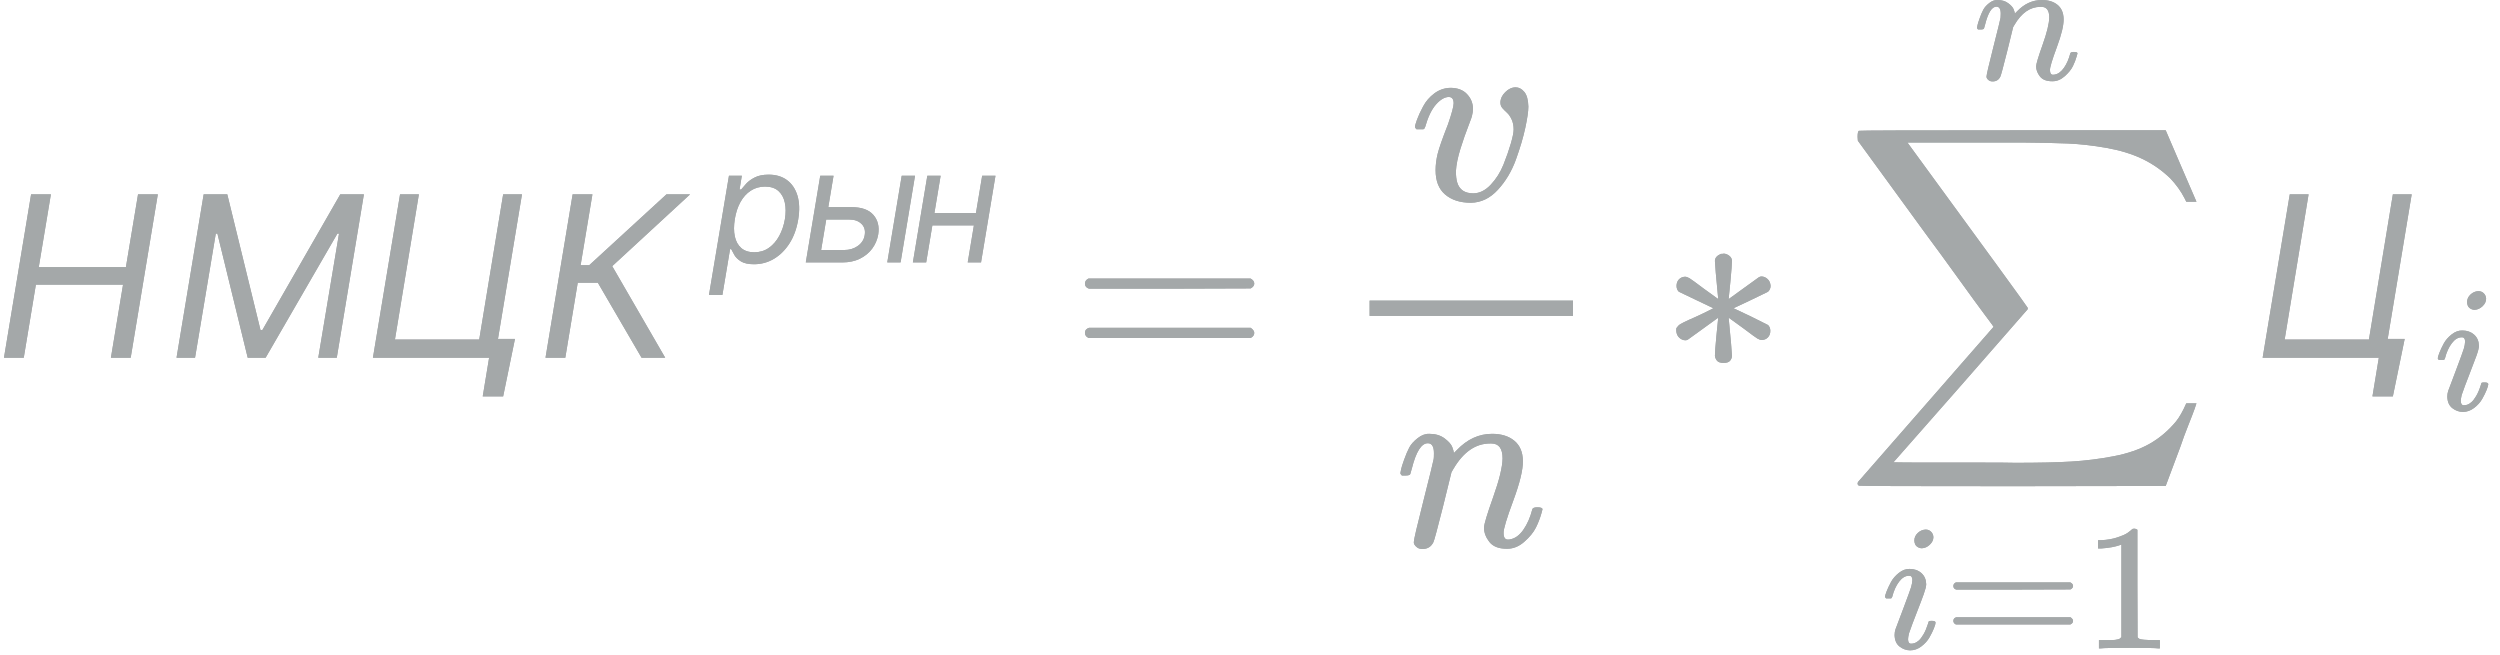 <svg width="210" height="55" viewBox="0 0 210 55" fill="#a4a8a9" xmlns="http://www.w3.org/2000/svg">
<path d="M0.333 30.052L2.612 16.323H4.275L3.256 22.437H10.576L11.595 16.323H13.258L10.978 30.052H9.316L10.335 23.911H3.014L1.996 30.052H0.333Z"/>
<path d="M17.108 16.323H19.092L21.881 27.719H22.041L28.584 16.323H30.568L28.289 30.052H26.734L28.477 19.621H28.343L22.31 30.052H20.808L18.261 19.621H18.127L16.384 30.052H14.828L17.108 16.323Z"/>
<path d="M43.257 28.47L42.265 33.296H40.549L41.085 30.052H40.12L40.388 28.47H43.257ZM31.325 30.052L33.604 16.323H35.186L33.175 28.523H40.254L42.265 16.323H43.847L41.568 30.052H31.325Z"/>
<path d="M53.893 30.052L50.22 23.75H48.53L47.485 30.052H45.822L48.101 16.323H49.764L48.772 22.276H49.496L55.985 16.323H57.969L51.426 22.356L55.878 30.052H53.893Z"/>
<path d="M59.554 24.774L61.232 14.764H62.313L62.123 15.921H62.256C62.357 15.794 62.496 15.633 62.673 15.437C62.853 15.238 63.095 15.061 63.398 14.907C63.704 14.749 64.095 14.67 64.569 14.67C65.181 14.67 65.695 14.823 66.109 15.129C66.523 15.436 66.815 15.87 66.986 16.433C67.156 16.995 67.178 17.659 67.052 18.423C66.926 19.194 66.684 19.862 66.327 20.428C65.97 20.99 65.534 21.427 65.019 21.736C64.504 22.043 63.943 22.196 63.336 22.196C62.869 22.196 62.507 22.118 62.251 21.964C61.995 21.806 61.809 21.627 61.692 21.428C61.575 21.226 61.485 21.058 61.422 20.926H61.327L60.682 24.774H59.554ZM61.725 18.404C61.636 18.954 61.636 19.439 61.725 19.859C61.816 20.276 61.998 20.603 62.27 20.84C62.545 21.074 62.907 21.191 63.355 21.191C63.823 21.191 64.232 21.068 64.583 20.821C64.937 20.572 65.227 20.237 65.455 19.817C65.686 19.393 65.845 18.922 65.933 18.404C66.016 17.892 66.013 17.431 65.924 17.02C65.835 16.606 65.655 16.279 65.384 16.039C65.112 15.796 64.739 15.674 64.265 15.674C63.81 15.674 63.407 15.79 63.057 16.02C62.709 16.248 62.422 16.567 62.194 16.978C61.97 17.385 61.813 17.861 61.725 18.404Z"/>
<path d="M69.43 17.399H71.516C72.369 17.399 72.983 17.616 73.359 18.049C73.739 18.482 73.876 19.03 73.772 19.693C73.696 20.129 73.527 20.526 73.265 20.883C73.002 21.237 72.658 21.52 72.231 21.731C71.805 21.94 71.307 22.044 70.739 22.044H67.686L68.9 14.764H70.018L68.975 21.002H70.909C71.355 21.002 71.739 20.886 72.061 20.655C72.386 20.422 72.577 20.12 72.634 19.75C72.701 19.362 72.611 19.047 72.364 18.807C72.121 18.564 71.781 18.442 71.345 18.442H69.26L69.43 17.399ZM74.53 22.044L75.743 14.764H76.862L75.649 22.044H74.53Z"/>
<path d="M82.236 17.892L82.065 18.935H78.046L78.217 17.892H82.236ZM79.013 14.764L77.8 22.044H76.681L77.895 14.764H79.013ZM83.62 14.764L82.407 22.044H81.288L82.501 14.764H83.62Z"/>
<path d="M91.137 23.822C91.137 23.636 91.237 23.494 91.436 23.394H105.039C105.252 23.508 105.359 23.651 105.359 23.822C105.359 23.978 105.259 24.113 105.06 24.227L98.269 24.249H91.478C91.251 24.177 91.137 24.035 91.137 23.822ZM91.137 27.964C91.137 27.751 91.251 27.608 91.478 27.537H105.06C105.259 27.68 105.359 27.822 105.359 27.964C105.359 28.149 105.252 28.292 105.039 28.391H91.436C91.237 28.292 91.137 28.149 91.137 27.964Z"/>
<path d="M122.105 8.681C122.105 8.325 121.97 8.147 121.699 8.147C121.358 8.147 121.002 8.354 120.632 8.767C120.261 9.18 119.955 9.813 119.713 10.667C119.699 10.681 119.685 10.703 119.671 10.731C119.656 10.76 119.649 10.781 119.649 10.795C119.649 10.81 119.635 10.824 119.607 10.838C119.578 10.852 119.557 10.859 119.543 10.859C119.528 10.859 119.5 10.859 119.457 10.859C119.414 10.859 119.357 10.859 119.286 10.859H118.987C118.902 10.774 118.859 10.71 118.859 10.667C118.859 10.568 118.916 10.361 119.03 10.048C119.144 9.735 119.315 9.365 119.543 8.937C119.77 8.51 120.083 8.147 120.482 7.848C120.881 7.549 121.329 7.393 121.827 7.379C122.425 7.379 122.888 7.549 123.215 7.891C123.543 8.233 123.714 8.631 123.728 9.087C123.728 9.329 123.707 9.514 123.664 9.642C123.664 9.728 123.557 10.041 123.344 10.582C123.13 11.123 122.909 11.756 122.682 12.482C122.454 13.208 122.326 13.842 122.297 14.383C122.297 14.767 122.333 15.08 122.404 15.322C122.589 15.935 123.038 16.241 123.749 16.241C124.276 16.241 124.767 15.999 125.223 15.515C125.678 15.031 126.034 14.468 126.291 13.828C126.547 13.187 126.753 12.596 126.91 12.055C127.066 11.514 127.145 11.123 127.145 10.881C127.145 10.553 127.088 10.269 126.974 10.027C126.86 9.785 126.732 9.599 126.589 9.471C126.447 9.343 126.319 9.215 126.205 9.087C126.091 8.959 126.034 8.802 126.034 8.617C126.034 8.304 126.169 8.012 126.44 7.742C126.71 7.471 127.002 7.336 127.316 7.336C127.586 7.336 127.828 7.464 128.042 7.72C128.255 7.977 128.369 8.389 128.383 8.959C128.383 9.343 128.298 9.934 128.127 10.731C127.956 11.528 127.693 12.418 127.337 13.401C126.981 14.383 126.476 15.23 125.821 15.942C125.166 16.654 124.411 17.017 123.557 17.031C122.646 17.031 121.92 16.796 121.379 16.326C120.852 15.871 120.589 15.194 120.589 14.297C120.589 13.856 120.646 13.401 120.76 12.931C120.874 12.461 121.165 11.628 121.635 10.432C121.948 9.521 122.105 8.937 122.105 8.681Z"/>
<path d="M117.631 39.752C117.646 39.666 117.667 39.553 117.695 39.41C117.724 39.268 117.809 38.997 117.952 38.599C118.094 38.2 118.236 37.866 118.379 37.595C118.521 37.325 118.756 37.061 119.083 36.805C119.411 36.549 119.738 36.428 120.066 36.442C120.578 36.442 121.005 36.57 121.347 36.826C121.689 37.083 121.902 37.325 121.988 37.552C122.073 37.78 122.116 37.93 122.116 38.001C122.116 38.029 122.123 38.044 122.137 38.044L122.372 37.809C123.24 36.898 124.23 36.442 125.34 36.442C126.109 36.442 126.728 36.634 127.198 37.019C127.668 37.403 127.91 37.965 127.924 38.706C127.938 39.446 127.668 40.563 127.113 42.058C126.557 43.553 126.287 44.457 126.301 44.77C126.301 45.14 126.422 45.325 126.664 45.325C126.75 45.325 126.814 45.318 126.856 45.304C127.269 45.233 127.639 44.962 127.967 44.493C128.294 44.023 128.543 43.453 128.714 42.784C128.743 42.67 128.885 42.613 129.141 42.613C129.426 42.613 129.568 42.67 129.568 42.784C129.568 42.798 129.54 42.905 129.483 43.105C129.369 43.517 129.212 43.923 129.013 44.322C128.814 44.72 128.486 45.119 128.031 45.518C127.575 45.916 127.084 46.108 126.557 46.094C125.888 46.094 125.404 45.902 125.105 45.518C124.806 45.133 124.657 44.735 124.657 44.322C124.657 44.051 124.913 43.197 125.426 41.759C125.938 40.321 126.202 39.239 126.216 38.513C126.216 37.673 125.903 37.253 125.276 37.253H125.169C123.945 37.253 122.913 37.972 122.073 39.41L121.924 39.666L121.219 42.528C120.749 44.393 120.479 45.397 120.407 45.539C120.222 45.923 119.916 46.115 119.489 46.115C119.304 46.115 119.155 46.073 119.041 45.987C118.927 45.902 118.848 45.817 118.806 45.731C118.763 45.646 118.749 45.575 118.763 45.518C118.763 45.333 119.034 44.172 119.575 42.037C120.116 39.901 120.4 38.741 120.429 38.556C120.443 38.485 120.45 38.321 120.45 38.065C120.45 37.51 120.279 37.232 119.938 37.232C119.397 37.232 118.948 37.944 118.592 39.367C118.507 39.652 118.464 39.802 118.464 39.816C118.436 39.901 118.3 39.944 118.058 39.944H117.759C117.674 39.859 117.631 39.795 117.631 39.752Z"/>
<path d="M132.131 26.534H115.047V25.252H132.131V26.534Z"/>
<path d="M144.331 25.124C144.146 23.216 144.053 22.149 144.053 21.921C144.053 21.665 144.224 21.465 144.566 21.323C144.58 21.323 144.615 21.323 144.672 21.323C144.729 21.323 144.772 21.316 144.801 21.302C144.971 21.316 145.128 21.38 145.27 21.494C145.413 21.608 145.484 21.75 145.484 21.921C145.484 22.163 145.441 22.732 145.356 23.629C145.27 24.526 145.22 25.024 145.206 25.124L146.445 24.227C147.242 23.644 147.676 23.33 147.747 23.288C147.819 23.245 147.89 23.224 147.961 23.224C148.146 23.224 148.317 23.295 148.473 23.437C148.63 23.579 148.715 23.772 148.73 24.014C148.73 24.199 148.659 24.363 148.516 24.505C148.445 24.548 147.961 24.782 147.064 25.209C146.167 25.637 145.683 25.864 145.612 25.893L147.021 26.555L148.516 27.302C148.644 27.43 148.708 27.594 148.708 27.793C148.708 28.007 148.644 28.185 148.516 28.327C148.388 28.47 148.217 28.548 148.004 28.562C147.89 28.562 147.762 28.52 147.619 28.434C147.477 28.349 147.085 28.064 146.445 27.58L145.206 26.683C145.391 28.591 145.484 29.658 145.484 29.886C145.484 30.029 145.434 30.164 145.334 30.292C145.235 30.42 145.05 30.484 144.779 30.484C144.509 30.484 144.324 30.42 144.224 30.292C144.124 30.164 144.067 30.029 144.053 29.886C144.053 29.644 144.096 29.075 144.181 28.178C144.267 27.281 144.316 26.783 144.331 26.683L143.092 27.58C142.295 28.164 141.861 28.477 141.79 28.52C141.733 28.562 141.661 28.584 141.576 28.584C141.391 28.584 141.22 28.512 141.063 28.37C140.907 28.228 140.821 28.035 140.807 27.793C140.807 27.722 140.807 27.665 140.807 27.623C140.807 27.58 140.829 27.537 140.871 27.494C140.914 27.452 140.95 27.409 140.978 27.366C141.007 27.324 141.071 27.274 141.17 27.217C141.27 27.16 141.362 27.11 141.448 27.067C141.533 27.025 141.669 26.961 141.854 26.875C142.039 26.79 142.217 26.712 142.387 26.64C142.558 26.569 142.786 26.462 143.071 26.32C143.356 26.178 143.64 26.035 143.925 25.893L141.021 24.505C140.893 24.377 140.829 24.213 140.829 24.014C140.829 23.8 140.893 23.622 141.021 23.48C141.149 23.337 141.32 23.259 141.533 23.245C141.647 23.245 141.775 23.288 141.918 23.373C142.06 23.459 142.452 23.743 143.092 24.227L144.331 25.124Z"/>
<path d="M156.144 10.988C156.187 10.959 160.493 10.945 169.063 10.945H181.919L183.157 13.828C183.997 15.792 184.446 16.831 184.503 16.945H183.648L183.499 16.646C183.2 16.063 182.801 15.508 182.303 14.981C181.591 14.297 180.801 13.749 179.933 13.336C179.064 12.924 178.061 12.618 176.922 12.418C175.783 12.219 174.708 12.098 173.697 12.055C172.687 12.012 171.384 11.984 169.789 11.97H160.223L160.393 12.205C166.985 21.216 170.295 25.765 170.323 25.85C170.338 25.879 170.338 25.921 170.323 25.978C170.281 26.021 168.401 28.171 164.686 32.427L159.048 38.834C159.048 38.848 160.55 38.855 163.554 38.855C164.294 38.855 165.298 38.855 166.565 38.855C167.832 38.855 168.743 38.862 169.298 38.876C171.234 38.876 172.8 38.841 173.996 38.77C175.192 38.698 176.381 38.549 177.562 38.321C178.744 38.093 179.748 37.745 180.573 37.275C181.399 36.805 182.132 36.186 182.773 35.417C183.072 35.047 183.364 34.534 183.648 33.879H184.503C184.503 33.894 184.453 34.043 184.353 34.328C184.253 34.613 184.076 35.075 183.819 35.716C183.563 36.357 183.342 36.955 183.157 37.51L181.919 40.82L169.085 40.841C160.515 40.841 156.208 40.827 156.165 40.798C156.08 40.77 156.037 40.706 156.037 40.606C156.037 40.578 156.051 40.535 156.08 40.478L167.462 27.452C167.462 27.438 167.227 27.117 166.757 26.491C166.287 25.864 165.54 24.839 164.515 23.416C163.49 21.992 162.565 20.725 161.739 19.615L156.059 11.82L156.037 11.5C156.037 11.201 156.073 11.03 156.144 10.988Z"/>
<path d="M160.805 45.404C160.805 45.163 160.901 44.952 161.092 44.77C161.283 44.589 161.505 44.493 161.757 44.483C161.938 44.483 162.089 44.544 162.209 44.665C162.33 44.785 162.396 44.936 162.406 45.118C162.406 45.349 162.305 45.56 162.104 45.752C161.902 45.943 161.681 46.044 161.439 46.054C161.288 46.054 161.148 46.003 161.017 45.903C160.886 45.802 160.815 45.636 160.805 45.404ZM158.344 50.13C158.344 50.049 158.39 49.893 158.48 49.662C158.571 49.43 158.692 49.174 158.843 48.892C158.994 48.61 159.215 48.353 159.507 48.122C159.799 47.891 160.101 47.78 160.413 47.79C160.805 47.79 161.133 47.906 161.394 48.137C161.656 48.369 161.792 48.681 161.802 49.073C161.802 49.244 161.731 49.526 161.59 49.919C161.45 50.311 161.248 50.84 160.987 51.504C160.725 52.168 160.514 52.737 160.352 53.21C160.302 53.431 160.277 53.592 160.277 53.693C160.277 53.945 160.363 54.07 160.534 54.07C160.624 54.07 160.72 54.055 160.82 54.025C160.921 53.995 161.037 53.925 161.168 53.814C161.299 53.703 161.434 53.527 161.575 53.285C161.716 53.044 161.842 52.747 161.953 52.395C161.983 52.274 162.008 52.203 162.028 52.183C162.048 52.163 162.134 52.153 162.285 52.153C162.486 52.153 162.587 52.203 162.587 52.304C162.587 52.385 162.542 52.541 162.451 52.772C162.36 53.004 162.235 53.26 162.074 53.542C161.913 53.824 161.686 54.075 161.394 54.297C161.102 54.518 160.79 54.629 160.458 54.629C160.136 54.629 159.839 54.523 159.567 54.312C159.296 54.101 159.155 53.779 159.145 53.346C159.145 53.175 159.17 53.014 159.22 52.863C159.27 52.712 159.487 52.138 159.869 51.142C160.252 50.125 160.473 49.516 160.534 49.315C160.594 49.113 160.629 48.917 160.639 48.726C160.639 48.484 160.554 48.364 160.383 48.364H160.352C160.051 48.364 159.774 48.53 159.522 48.862C159.27 49.194 159.079 49.617 158.948 50.13C158.938 50.14 158.928 50.155 158.918 50.175C158.908 50.195 158.903 50.211 158.903 50.221C158.903 50.231 158.893 50.241 158.873 50.251C158.853 50.261 158.838 50.266 158.828 50.266C158.818 50.266 158.797 50.266 158.767 50.266C158.737 50.266 158.697 50.266 158.646 50.266H158.435C158.375 50.205 158.344 50.16 158.344 50.13Z"/>
<path d="M164.082 49.224C164.082 49.093 164.152 48.993 164.293 48.922H173.91C174.061 49.003 174.137 49.103 174.137 49.224C174.137 49.335 174.066 49.43 173.925 49.511L169.124 49.526H164.323C164.162 49.476 164.082 49.375 164.082 49.224ZM164.082 52.153C164.082 52.002 164.162 51.901 164.323 51.851H173.925C174.066 51.952 174.137 52.052 174.137 52.153C174.137 52.284 174.061 52.385 173.91 52.455H164.293C164.152 52.385 164.082 52.284 164.082 52.153Z"/>
<path d="M178.198 45.737L178.002 45.812C177.861 45.862 177.659 45.913 177.398 45.963C177.136 46.013 176.844 46.049 176.522 46.069H176.235V45.374H176.522C176.995 45.354 177.433 45.279 177.835 45.148C178.238 45.017 178.52 44.896 178.681 44.785C178.842 44.675 178.983 44.564 179.104 44.453C179.124 44.423 179.184 44.408 179.285 44.408C179.375 44.408 179.461 44.438 179.541 44.499V49.013L179.557 53.542C179.627 53.612 179.687 53.658 179.738 53.678C179.788 53.698 179.909 53.718 180.1 53.738C180.291 53.758 180.603 53.769 181.036 53.769H181.429V54.463H181.263C181.051 54.433 180.251 54.418 178.862 54.418C177.493 54.418 176.703 54.433 176.492 54.463H176.311V53.769H176.703C176.925 53.769 177.116 53.769 177.277 53.769C177.438 53.769 177.564 53.763 177.654 53.753C177.745 53.743 177.825 53.728 177.896 53.708C177.966 53.688 178.007 53.678 178.017 53.678C178.027 53.678 178.057 53.653 178.107 53.602C178.158 53.552 178.188 53.532 178.198 53.542V45.737Z"/>
<path d="M166.068 2.341C166.078 2.281 166.094 2.2 166.114 2.099C166.134 1.999 166.194 1.807 166.295 1.526C166.395 1.244 166.496 1.007 166.597 0.816C166.697 0.625 166.863 0.439 167.095 0.257C167.326 0.076 167.558 -0.009 167.789 0.001C168.152 0.001 168.454 0.091 168.695 0.273C168.937 0.454 169.088 0.625 169.148 0.786C169.209 0.947 169.239 1.053 169.239 1.103C169.239 1.123 169.244 1.133 169.254 1.133L169.42 0.967C170.034 0.323 170.734 0.001 171.519 0.001C172.062 0.001 172.5 0.137 172.832 0.408C173.164 0.68 173.335 1.078 173.345 1.601C173.355 2.125 173.164 2.915 172.772 3.971C172.379 5.028 172.188 5.667 172.198 5.889C172.198 6.151 172.284 6.281 172.455 6.281C172.515 6.281 172.56 6.276 172.59 6.266C172.882 6.216 173.144 6.025 173.376 5.693C173.607 5.36 173.783 4.958 173.904 4.485C173.924 4.404 174.025 4.364 174.206 4.364C174.407 4.364 174.508 4.404 174.508 4.485C174.508 4.495 174.488 4.57 174.448 4.711C174.367 5.003 174.256 5.29 174.115 5.572C173.974 5.854 173.743 6.135 173.421 6.417C173.099 6.699 172.752 6.835 172.379 6.825C171.906 6.825 171.564 6.689 171.353 6.417C171.141 6.146 171.035 5.864 171.035 5.572C171.035 5.381 171.217 4.777 171.579 3.76C171.941 2.744 172.128 1.979 172.138 1.465C172.138 0.871 171.916 0.575 171.473 0.575H171.398C170.532 0.575 169.802 1.083 169.209 2.099L169.103 2.281L168.605 4.304C168.273 5.622 168.081 6.332 168.031 6.432C167.9 6.704 167.684 6.84 167.382 6.84C167.251 6.84 167.145 6.81 167.065 6.749C166.984 6.689 166.929 6.629 166.899 6.568C166.869 6.508 166.858 6.458 166.869 6.417C166.869 6.286 167.06 5.466 167.442 3.956C167.825 2.447 168.026 1.626 168.046 1.495C168.056 1.445 168.061 1.329 168.061 1.148C168.061 0.756 167.94 0.559 167.699 0.559C167.316 0.559 166.999 1.063 166.748 2.069C166.687 2.27 166.657 2.376 166.657 2.386C166.637 2.447 166.541 2.477 166.37 2.477H166.159C166.099 2.416 166.068 2.371 166.068 2.341Z"/>
<path d="M201.993 28.47L201.001 33.296H199.285L199.821 30.052H198.856L199.124 28.47H201.993ZM190.061 30.052L192.34 16.323H193.922L191.911 28.523H198.99L201.001 16.323H202.583L200.304 30.052H190.061Z"/>
<path d="M207.234 25.376C207.234 25.135 207.33 24.923 207.521 24.742C207.712 24.561 207.934 24.465 208.185 24.455C208.366 24.455 208.517 24.516 208.638 24.636C208.759 24.757 208.824 24.908 208.834 25.089C208.834 25.321 208.734 25.532 208.533 25.723C208.331 25.915 208.11 26.015 207.868 26.025C207.717 26.025 207.576 25.975 207.445 25.874C207.315 25.774 207.244 25.608 207.234 25.376ZM204.773 30.102C204.773 30.021 204.819 29.865 204.909 29.634C205 29.402 205.12 29.145 205.271 28.864C205.422 28.582 205.644 28.325 205.936 28.094C206.228 27.862 206.53 27.752 206.842 27.762C207.234 27.762 207.561 27.877 207.823 28.109C208.085 28.34 208.22 28.652 208.231 29.045C208.231 29.216 208.16 29.498 208.019 29.89C207.878 30.283 207.677 30.811 207.415 31.476C207.154 32.14 206.942 32.709 206.781 33.182C206.731 33.403 206.706 33.564 206.706 33.665C206.706 33.916 206.791 34.042 206.962 34.042C207.053 34.042 207.149 34.027 207.249 33.997C207.35 33.967 207.466 33.896 207.596 33.785C207.727 33.675 207.863 33.499 208.004 33.257C208.145 33.016 208.271 32.719 208.382 32.366C208.412 32.245 208.437 32.175 208.457 32.155C208.477 32.135 208.563 32.125 208.714 32.125C208.915 32.125 209.016 32.175 209.016 32.276C209.016 32.356 208.97 32.512 208.88 32.744C208.789 32.975 208.663 33.232 208.502 33.514C208.341 33.795 208.115 34.047 207.823 34.269C207.531 34.49 207.219 34.601 206.887 34.601C206.565 34.601 206.268 34.495 205.996 34.284C205.724 34.072 205.583 33.75 205.573 33.317C205.573 33.146 205.599 32.985 205.649 32.834C205.699 32.683 205.916 32.11 206.298 31.113C206.681 30.097 206.902 29.488 206.962 29.286C207.023 29.085 207.058 28.889 207.068 28.698C207.068 28.456 206.982 28.335 206.811 28.335H206.781C206.479 28.335 206.202 28.501 205.951 28.834C205.699 29.166 205.508 29.588 205.377 30.102C205.367 30.112 205.357 30.127 205.347 30.147C205.337 30.167 205.332 30.182 205.332 30.192C205.332 30.202 205.322 30.212 205.302 30.222C205.281 30.233 205.266 30.238 205.256 30.238C205.246 30.238 205.226 30.238 205.196 30.238C205.166 30.238 205.125 30.238 205.075 30.238H204.864C204.803 30.177 204.773 30.132 204.773 30.102Z"/>
<path d="M0.333 30.052L2.612 16.323H4.275L3.256 22.437H10.576L11.595 16.323H13.258L10.978 30.052H9.316L10.335 23.911H3.014L1.996 30.052H0.333Z"/>
<path d="M17.108 16.323H19.092L21.881 27.719H22.041L28.584 16.323H30.568L28.289 30.052H26.734L28.477 19.621H28.343L22.31 30.052H20.808L18.261 19.621H18.127L16.384 30.052H14.828L17.108 16.323Z"/>
<path d="M43.257 28.47L42.265 33.296H40.549L41.085 30.052H40.12L40.388 28.47H43.257ZM31.325 30.052L33.604 16.323H35.186L33.175 28.523H40.254L42.265 16.323H43.847L41.568 30.052H31.325Z"/>
<path d="M53.893 30.052L50.22 23.75H48.53L47.485 30.052H45.822L48.101 16.323H49.764L48.772 22.276H49.496L55.985 16.323H57.969L51.426 22.356L55.878 30.052H53.893Z"/>
<path d="M59.554 24.774L61.232 14.764H62.313L62.123 15.921H62.256C62.357 15.794 62.496 15.633 62.673 15.437C62.853 15.238 63.095 15.061 63.398 14.907C63.704 14.749 64.095 14.67 64.569 14.67C65.181 14.67 65.695 14.823 66.109 15.129C66.523 15.436 66.815 15.87 66.986 16.433C67.156 16.995 67.178 17.659 67.052 18.423C66.926 19.194 66.684 19.862 66.327 20.428C65.97 20.99 65.534 21.427 65.019 21.736C64.504 22.043 63.943 22.196 63.336 22.196C62.869 22.196 62.507 22.118 62.251 21.964C61.995 21.806 61.809 21.627 61.692 21.428C61.575 21.226 61.485 21.058 61.422 20.926H61.327L60.682 24.774H59.554ZM61.725 18.404C61.636 18.954 61.636 19.439 61.725 19.859C61.816 20.276 61.998 20.603 62.27 20.84C62.545 21.074 62.907 21.191 63.355 21.191C63.823 21.191 64.232 21.068 64.583 20.821C64.937 20.572 65.227 20.237 65.455 19.817C65.686 19.393 65.845 18.922 65.933 18.404C66.016 17.892 66.013 17.431 65.924 17.02C65.835 16.606 65.655 16.279 65.384 16.039C65.112 15.796 64.739 15.674 64.265 15.674C63.81 15.674 63.407 15.79 63.057 16.02C62.709 16.248 62.422 16.567 62.194 16.978C61.97 17.385 61.813 17.861 61.725 18.404Z"/>
<path d="M69.43 17.399H71.516C72.369 17.399 72.983 17.616 73.359 18.049C73.739 18.482 73.876 19.03 73.772 19.693C73.696 20.129 73.527 20.526 73.265 20.883C73.002 21.237 72.658 21.52 72.231 21.731C71.805 21.94 71.307 22.044 70.739 22.044H67.686L68.9 14.764H70.018L68.975 21.002H70.909C71.355 21.002 71.739 20.886 72.061 20.655C72.386 20.422 72.577 20.12 72.634 19.75C72.701 19.362 72.611 19.047 72.364 18.807C72.121 18.564 71.781 18.442 71.345 18.442H69.26L69.43 17.399ZM74.53 22.044L75.743 14.764H76.862L75.649 22.044H74.53Z"/>
<path d="M82.236 17.892L82.065 18.935H78.046L78.217 17.892H82.236ZM79.013 14.764L77.8 22.044H76.681L77.895 14.764H79.013ZM83.62 14.764L82.407 22.044H81.288L82.501 14.764H83.62Z"/>
<path d="M91.137 23.822C91.137 23.636 91.237 23.494 91.436 23.394H105.039C105.252 23.508 105.359 23.651 105.359 23.822C105.359 23.978 105.259 24.113 105.06 24.227L98.269 24.249H91.478C91.251 24.177 91.137 24.035 91.137 23.822ZM91.137 27.964C91.137 27.751 91.251 27.608 91.478 27.537H105.06C105.259 27.68 105.359 27.822 105.359 27.964C105.359 28.149 105.252 28.292 105.039 28.391H91.436C91.237 28.292 91.137 28.149 91.137 27.964Z"/>
<path d="M122.105 8.681C122.105 8.325 121.97 8.147 121.699 8.147C121.358 8.147 121.002 8.354 120.632 8.767C120.261 9.18 119.955 9.813 119.713 10.667C119.699 10.681 119.685 10.703 119.671 10.731C119.656 10.76 119.649 10.781 119.649 10.795C119.649 10.81 119.635 10.824 119.607 10.838C119.578 10.852 119.557 10.859 119.543 10.859C119.528 10.859 119.5 10.859 119.457 10.859C119.414 10.859 119.357 10.859 119.286 10.859H118.987C118.902 10.774 118.859 10.71 118.859 10.667C118.859 10.568 118.916 10.361 119.03 10.048C119.144 9.735 119.315 9.365 119.543 8.937C119.77 8.51 120.083 8.147 120.482 7.848C120.881 7.549 121.329 7.393 121.827 7.379C122.425 7.379 122.888 7.549 123.215 7.891C123.543 8.233 123.714 8.631 123.728 9.087C123.728 9.329 123.707 9.514 123.664 9.642C123.664 9.728 123.557 10.041 123.344 10.582C123.13 11.123 122.909 11.756 122.682 12.482C122.454 13.208 122.326 13.842 122.297 14.383C122.297 14.767 122.333 15.08 122.404 15.322C122.589 15.935 123.038 16.241 123.749 16.241C124.276 16.241 124.767 15.999 125.223 15.515C125.678 15.031 126.034 14.468 126.291 13.828C126.547 13.187 126.753 12.596 126.91 12.055C127.066 11.514 127.145 11.123 127.145 10.881C127.145 10.553 127.088 10.269 126.974 10.027C126.86 9.785 126.732 9.599 126.589 9.471C126.447 9.343 126.319 9.215 126.205 9.087C126.091 8.959 126.034 8.802 126.034 8.617C126.034 8.304 126.169 8.012 126.44 7.742C126.71 7.471 127.002 7.336 127.316 7.336C127.586 7.336 127.828 7.464 128.042 7.72C128.255 7.977 128.369 8.389 128.383 8.959C128.383 9.343 128.298 9.934 128.127 10.731C127.956 11.528 127.693 12.418 127.337 13.401C126.981 14.383 126.476 15.23 125.821 15.942C125.166 16.654 124.411 17.017 123.557 17.031C122.646 17.031 121.92 16.796 121.379 16.326C120.852 15.871 120.589 15.194 120.589 14.297C120.589 13.856 120.646 13.401 120.76 12.931C120.874 12.461 121.165 11.628 121.635 10.432C121.948 9.521 122.105 8.937 122.105 8.681Z"/>
<path d="M117.631 39.752C117.646 39.666 117.667 39.553 117.695 39.41C117.724 39.268 117.809 38.997 117.952 38.599C118.094 38.2 118.236 37.866 118.379 37.595C118.521 37.325 118.756 37.061 119.083 36.805C119.411 36.549 119.738 36.428 120.066 36.442C120.578 36.442 121.005 36.57 121.347 36.826C121.689 37.083 121.902 37.325 121.988 37.552C122.073 37.78 122.116 37.93 122.116 38.001C122.116 38.029 122.123 38.044 122.137 38.044L122.372 37.809C123.24 36.898 124.23 36.442 125.34 36.442C126.109 36.442 126.728 36.634 127.198 37.019C127.668 37.403 127.91 37.965 127.924 38.706C127.938 39.446 127.668 40.563 127.113 42.058C126.557 43.553 126.287 44.457 126.301 44.77C126.301 45.14 126.422 45.325 126.664 45.325C126.75 45.325 126.814 45.318 126.856 45.304C127.269 45.233 127.639 44.962 127.967 44.493C128.294 44.023 128.543 43.453 128.714 42.784C128.743 42.67 128.885 42.613 129.141 42.613C129.426 42.613 129.568 42.67 129.568 42.784C129.568 42.798 129.54 42.905 129.483 43.105C129.369 43.517 129.212 43.923 129.013 44.322C128.814 44.72 128.486 45.119 128.031 45.518C127.575 45.916 127.084 46.108 126.557 46.094C125.888 46.094 125.404 45.902 125.105 45.518C124.806 45.133 124.657 44.735 124.657 44.322C124.657 44.051 124.913 43.197 125.426 41.759C125.938 40.321 126.202 39.239 126.216 38.513C126.216 37.673 125.903 37.253 125.276 37.253H125.169C123.945 37.253 122.913 37.972 122.073 39.41L121.924 39.666L121.219 42.528C120.749 44.393 120.479 45.397 120.407 45.539C120.222 45.923 119.916 46.115 119.489 46.115C119.304 46.115 119.155 46.073 119.041 45.987C118.927 45.902 118.848 45.817 118.806 45.731C118.763 45.646 118.749 45.575 118.763 45.518C118.763 45.333 119.034 44.172 119.575 42.037C120.116 39.901 120.4 38.741 120.429 38.556C120.443 38.485 120.45 38.321 120.45 38.065C120.45 37.51 120.279 37.232 119.938 37.232C119.397 37.232 118.948 37.944 118.592 39.367C118.507 39.652 118.464 39.802 118.464 39.816C118.436 39.901 118.3 39.944 118.058 39.944H117.759C117.674 39.859 117.631 39.795 117.631 39.752Z"/>
<path d="M132.131 26.534H115.047V25.252H132.131V26.534Z"/>
<path d="M144.331 25.124C144.146 23.216 144.053 22.149 144.053 21.921C144.053 21.665 144.224 21.465 144.566 21.323C144.58 21.323 144.615 21.323 144.672 21.323C144.729 21.323 144.772 21.316 144.801 21.302C144.971 21.316 145.128 21.38 145.27 21.494C145.413 21.608 145.484 21.75 145.484 21.921C145.484 22.163 145.441 22.732 145.356 23.629C145.27 24.526 145.22 25.024 145.206 25.124L146.445 24.227C147.242 23.644 147.676 23.33 147.747 23.288C147.819 23.245 147.89 23.224 147.961 23.224C148.146 23.224 148.317 23.295 148.473 23.437C148.63 23.579 148.715 23.772 148.73 24.014C148.73 24.199 148.659 24.363 148.516 24.505C148.445 24.548 147.961 24.782 147.064 25.209C146.167 25.637 145.683 25.864 145.612 25.893L147.021 26.555L148.516 27.302C148.644 27.43 148.708 27.594 148.708 27.793C148.708 28.007 148.644 28.185 148.516 28.327C148.388 28.47 148.217 28.548 148.004 28.562C147.89 28.562 147.762 28.52 147.619 28.434C147.477 28.349 147.085 28.064 146.445 27.58L145.206 26.683C145.391 28.591 145.484 29.658 145.484 29.886C145.484 30.029 145.434 30.164 145.334 30.292C145.235 30.42 145.05 30.484 144.779 30.484C144.509 30.484 144.324 30.42 144.224 30.292C144.124 30.164 144.067 30.029 144.053 29.886C144.053 29.644 144.096 29.075 144.181 28.178C144.267 27.281 144.316 26.783 144.331 26.683L143.092 27.58C142.295 28.164 141.861 28.477 141.79 28.52C141.733 28.562 141.661 28.584 141.576 28.584C141.391 28.584 141.22 28.512 141.063 28.37C140.907 28.228 140.821 28.035 140.807 27.793C140.807 27.722 140.807 27.665 140.807 27.623C140.807 27.58 140.829 27.537 140.871 27.494C140.914 27.452 140.95 27.409 140.978 27.366C141.007 27.324 141.071 27.274 141.17 27.217C141.27 27.16 141.362 27.11 141.448 27.067C141.533 27.025 141.669 26.961 141.854 26.875C142.039 26.79 142.217 26.712 142.387 26.64C142.558 26.569 142.786 26.462 143.071 26.32C143.356 26.178 143.64 26.035 143.925 25.893L141.021 24.505C140.893 24.377 140.829 24.213 140.829 24.014C140.829 23.8 140.893 23.622 141.021 23.48C141.149 23.337 141.32 23.259 141.533 23.245C141.647 23.245 141.775 23.288 141.918 23.373C142.06 23.459 142.452 23.743 143.092 24.227L144.331 25.124Z"/>
<path d="M156.144 10.988C156.187 10.959 160.493 10.945 169.063 10.945H181.919L183.157 13.828C183.997 15.792 184.446 16.831 184.503 16.945H183.648L183.499 16.646C183.2 16.063 182.801 15.508 182.303 14.981C181.591 14.297 180.801 13.749 179.933 13.336C179.064 12.924 178.061 12.618 176.922 12.418C175.783 12.219 174.708 12.098 173.697 12.055C172.687 12.012 171.384 11.984 169.789 11.97H160.223L160.393 12.205C166.985 21.216 170.295 25.765 170.323 25.85C170.338 25.879 170.338 25.921 170.323 25.978C170.281 26.021 168.401 28.171 164.686 32.427L159.048 38.834C159.048 38.848 160.55 38.855 163.554 38.855C164.294 38.855 165.298 38.855 166.565 38.855C167.832 38.855 168.743 38.862 169.298 38.876C171.234 38.876 172.8 38.841 173.996 38.77C175.192 38.698 176.381 38.549 177.562 38.321C178.744 38.093 179.748 37.745 180.573 37.275C181.399 36.805 182.132 36.186 182.773 35.417C183.072 35.047 183.364 34.534 183.648 33.879H184.503C184.503 33.894 184.453 34.043 184.353 34.328C184.253 34.613 184.076 35.075 183.819 35.716C183.563 36.357 183.342 36.955 183.157 37.51L181.919 40.82L169.085 40.841C160.515 40.841 156.208 40.827 156.165 40.798C156.08 40.77 156.037 40.706 156.037 40.606C156.037 40.578 156.051 40.535 156.08 40.478L167.462 27.452C167.462 27.438 167.227 27.117 166.757 26.491C166.287 25.864 165.54 24.839 164.515 23.416C163.49 21.992 162.565 20.725 161.739 19.615L156.059 11.82L156.037 11.5C156.037 11.201 156.073 11.03 156.144 10.988Z"/>
<path d="M160.805 45.404C160.805 45.163 160.901 44.952 161.092 44.77C161.283 44.589 161.505 44.493 161.757 44.483C161.938 44.483 162.089 44.544 162.209 44.665C162.33 44.785 162.396 44.936 162.406 45.118C162.406 45.349 162.305 45.56 162.104 45.752C161.902 45.943 161.681 46.044 161.439 46.054C161.288 46.054 161.148 46.003 161.017 45.903C160.886 45.802 160.815 45.636 160.805 45.404ZM158.344 50.13C158.344 50.049 158.39 49.893 158.48 49.662C158.571 49.43 158.692 49.174 158.843 48.892C158.994 48.61 159.215 48.353 159.507 48.122C159.799 47.891 160.101 47.78 160.413 47.79C160.805 47.79 161.133 47.906 161.394 48.137C161.656 48.369 161.792 48.681 161.802 49.073C161.802 49.244 161.731 49.526 161.59 49.919C161.45 50.311 161.248 50.84 160.987 51.504C160.725 52.168 160.514 52.737 160.352 53.21C160.302 53.431 160.277 53.592 160.277 53.693C160.277 53.945 160.363 54.07 160.534 54.07C160.624 54.07 160.72 54.055 160.82 54.025C160.921 53.995 161.037 53.925 161.168 53.814C161.299 53.703 161.434 53.527 161.575 53.285C161.716 53.044 161.842 52.747 161.953 52.395C161.983 52.274 162.008 52.203 162.028 52.183C162.048 52.163 162.134 52.153 162.285 52.153C162.486 52.153 162.587 52.203 162.587 52.304C162.587 52.385 162.542 52.541 162.451 52.772C162.36 53.004 162.235 53.26 162.074 53.542C161.913 53.824 161.686 54.075 161.394 54.297C161.102 54.518 160.79 54.629 160.458 54.629C160.136 54.629 159.839 54.523 159.567 54.312C159.296 54.101 159.155 53.779 159.145 53.346C159.145 53.175 159.17 53.014 159.22 52.863C159.27 52.712 159.487 52.138 159.869 51.142C160.252 50.125 160.473 49.516 160.534 49.315C160.594 49.113 160.629 48.917 160.639 48.726C160.639 48.484 160.554 48.364 160.383 48.364H160.352C160.051 48.364 159.774 48.53 159.522 48.862C159.27 49.194 159.079 49.617 158.948 50.13C158.938 50.14 158.928 50.155 158.918 50.175C158.908 50.195 158.903 50.211 158.903 50.221C158.903 50.231 158.893 50.241 158.873 50.251C158.853 50.261 158.838 50.266 158.828 50.266C158.818 50.266 158.797 50.266 158.767 50.266C158.737 50.266 158.697 50.266 158.646 50.266H158.435C158.375 50.205 158.344 50.16 158.344 50.13Z"/>
<path d="M164.082 49.224C164.082 49.093 164.152 48.993 164.293 48.922H173.91C174.061 49.003 174.137 49.103 174.137 49.224C174.137 49.335 174.066 49.43 173.925 49.511L169.124 49.526H164.323C164.162 49.476 164.082 49.375 164.082 49.224ZM164.082 52.153C164.082 52.002 164.162 51.901 164.323 51.851H173.925C174.066 51.952 174.137 52.052 174.137 52.153C174.137 52.284 174.061 52.385 173.91 52.455H164.293C164.152 52.385 164.082 52.284 164.082 52.153Z"/>
<path d="M178.198 45.737L178.002 45.812C177.861 45.862 177.659 45.913 177.398 45.963C177.136 46.013 176.844 46.049 176.522 46.069H176.235V45.374H176.522C176.995 45.354 177.433 45.279 177.835 45.148C178.238 45.017 178.52 44.896 178.681 44.785C178.842 44.675 178.983 44.564 179.104 44.453C179.124 44.423 179.184 44.408 179.285 44.408C179.375 44.408 179.461 44.438 179.541 44.499V49.013L179.557 53.542C179.627 53.612 179.687 53.658 179.738 53.678C179.788 53.698 179.909 53.718 180.1 53.738C180.291 53.758 180.603 53.769 181.036 53.769H181.429V54.463H181.263C181.051 54.433 180.251 54.418 178.862 54.418C177.493 54.418 176.703 54.433 176.492 54.463H176.311V53.769H176.703C176.925 53.769 177.116 53.769 177.277 53.769C177.438 53.769 177.564 53.763 177.654 53.753C177.745 53.743 177.825 53.728 177.896 53.708C177.966 53.688 178.007 53.678 178.017 53.678C178.027 53.678 178.057 53.653 178.107 53.602C178.158 53.552 178.188 53.532 178.198 53.542V45.737Z"/>
<path d="M166.068 2.341C166.078 2.281 166.094 2.2 166.114 2.099C166.134 1.999 166.194 1.807 166.295 1.526C166.395 1.244 166.496 1.007 166.597 0.816C166.697 0.625 166.863 0.439 167.095 0.257C167.326 0.076 167.558 -0.009 167.789 0.001C168.152 0.001 168.454 0.091 168.695 0.273C168.937 0.454 169.088 0.625 169.148 0.786C169.209 0.947 169.239 1.053 169.239 1.103C169.239 1.123 169.244 1.133 169.254 1.133L169.42 0.967C170.034 0.323 170.734 0.001 171.519 0.001C172.062 0.001 172.5 0.137 172.832 0.408C173.164 0.68 173.335 1.078 173.345 1.601C173.355 2.125 173.164 2.915 172.772 3.971C172.379 5.028 172.188 5.667 172.198 5.889C172.198 6.151 172.284 6.281 172.455 6.281C172.515 6.281 172.56 6.276 172.59 6.266C172.882 6.216 173.144 6.025 173.376 5.693C173.607 5.36 173.783 4.958 173.904 4.485C173.924 4.404 174.025 4.364 174.206 4.364C174.407 4.364 174.508 4.404 174.508 4.485C174.508 4.495 174.488 4.57 174.448 4.711C174.367 5.003 174.256 5.29 174.115 5.572C173.974 5.854 173.743 6.135 173.421 6.417C173.099 6.699 172.752 6.835 172.379 6.825C171.906 6.825 171.564 6.689 171.353 6.417C171.141 6.146 171.035 5.864 171.035 5.572C171.035 5.381 171.217 4.777 171.579 3.76C171.941 2.744 172.128 1.979 172.138 1.465C172.138 0.871 171.916 0.575 171.473 0.575H171.398C170.532 0.575 169.802 1.083 169.209 2.099L169.103 2.281L168.605 4.304C168.273 5.622 168.081 6.332 168.031 6.432C167.9 6.704 167.684 6.84 167.382 6.84C167.251 6.84 167.145 6.81 167.065 6.749C166.984 6.689 166.929 6.629 166.899 6.568C166.869 6.508 166.858 6.458 166.869 6.417C166.869 6.286 167.06 5.466 167.442 3.956C167.825 2.447 168.026 1.626 168.046 1.495C168.056 1.445 168.061 1.329 168.061 1.148C168.061 0.756 167.94 0.559 167.699 0.559C167.316 0.559 166.999 1.063 166.748 2.069C166.687 2.27 166.657 2.376 166.657 2.386C166.637 2.447 166.541 2.477 166.37 2.477H166.159C166.099 2.416 166.068 2.371 166.068 2.341Z"/>
<path d="M201.993 28.47L201.001 33.296H199.285L199.821 30.052H198.856L199.124 28.47H201.993ZM190.061 30.052L192.34 16.323H193.922L191.911 28.523H198.99L201.001 16.323H202.583L200.304 30.052H190.061Z"/>
<path d="M207.234 25.376C207.234 25.135 207.33 24.923 207.521 24.742C207.712 24.561 207.934 24.465 208.185 24.455C208.366 24.455 208.517 24.516 208.638 24.636C208.759 24.757 208.824 24.908 208.834 25.089C208.834 25.321 208.734 25.532 208.533 25.723C208.331 25.915 208.11 26.015 207.868 26.025C207.717 26.025 207.576 25.975 207.445 25.874C207.315 25.774 207.244 25.608 207.234 25.376ZM204.773 30.102C204.773 30.021 204.819 29.865 204.909 29.634C205 29.402 205.12 29.145 205.271 28.864C205.422 28.582 205.644 28.325 205.936 28.094C206.228 27.862 206.53 27.752 206.842 27.762C207.234 27.762 207.561 27.877 207.823 28.109C208.085 28.34 208.22 28.652 208.231 29.045C208.231 29.216 208.16 29.498 208.019 29.89C207.878 30.283 207.677 30.811 207.415 31.476C207.154 32.14 206.942 32.709 206.781 33.182C206.731 33.403 206.706 33.564 206.706 33.665C206.706 33.916 206.791 34.042 206.962 34.042C207.053 34.042 207.149 34.027 207.249 33.997C207.35 33.967 207.466 33.896 207.596 33.785C207.727 33.675 207.863 33.499 208.004 33.257C208.145 33.016 208.271 32.719 208.382 32.366C208.412 32.245 208.437 32.175 208.457 32.155C208.477 32.135 208.563 32.125 208.714 32.125C208.915 32.125 209.016 32.175 209.016 32.276C209.016 32.356 208.97 32.512 208.88 32.744C208.789 32.975 208.663 33.232 208.502 33.514C208.341 33.795 208.115 34.047 207.823 34.269C207.531 34.49 207.219 34.601 206.887 34.601C206.565 34.601 206.268 34.495 205.996 34.284C205.724 34.072 205.583 33.75 205.573 33.317C205.573 33.146 205.599 32.985 205.649 32.834C205.699 32.683 205.916 32.11 206.298 31.113C206.681 30.097 206.902 29.488 206.962 29.286C207.023 29.085 207.058 28.889 207.068 28.698C207.068 28.456 206.982 28.335 206.811 28.335H206.781C206.479 28.335 206.202 28.501 205.951 28.834C205.699 29.166 205.508 29.588 205.377 30.102C205.367 30.112 205.357 30.127 205.347 30.147C205.337 30.167 205.332 30.182 205.332 30.192C205.332 30.202 205.322 30.212 205.302 30.222C205.281 30.233 205.266 30.238 205.256 30.238C205.246 30.238 205.226 30.238 205.196 30.238C205.166 30.238 205.125 30.238 205.075 30.238H204.864C204.803 30.177 204.773 30.132 204.773 30.102Z"/>
</svg>
